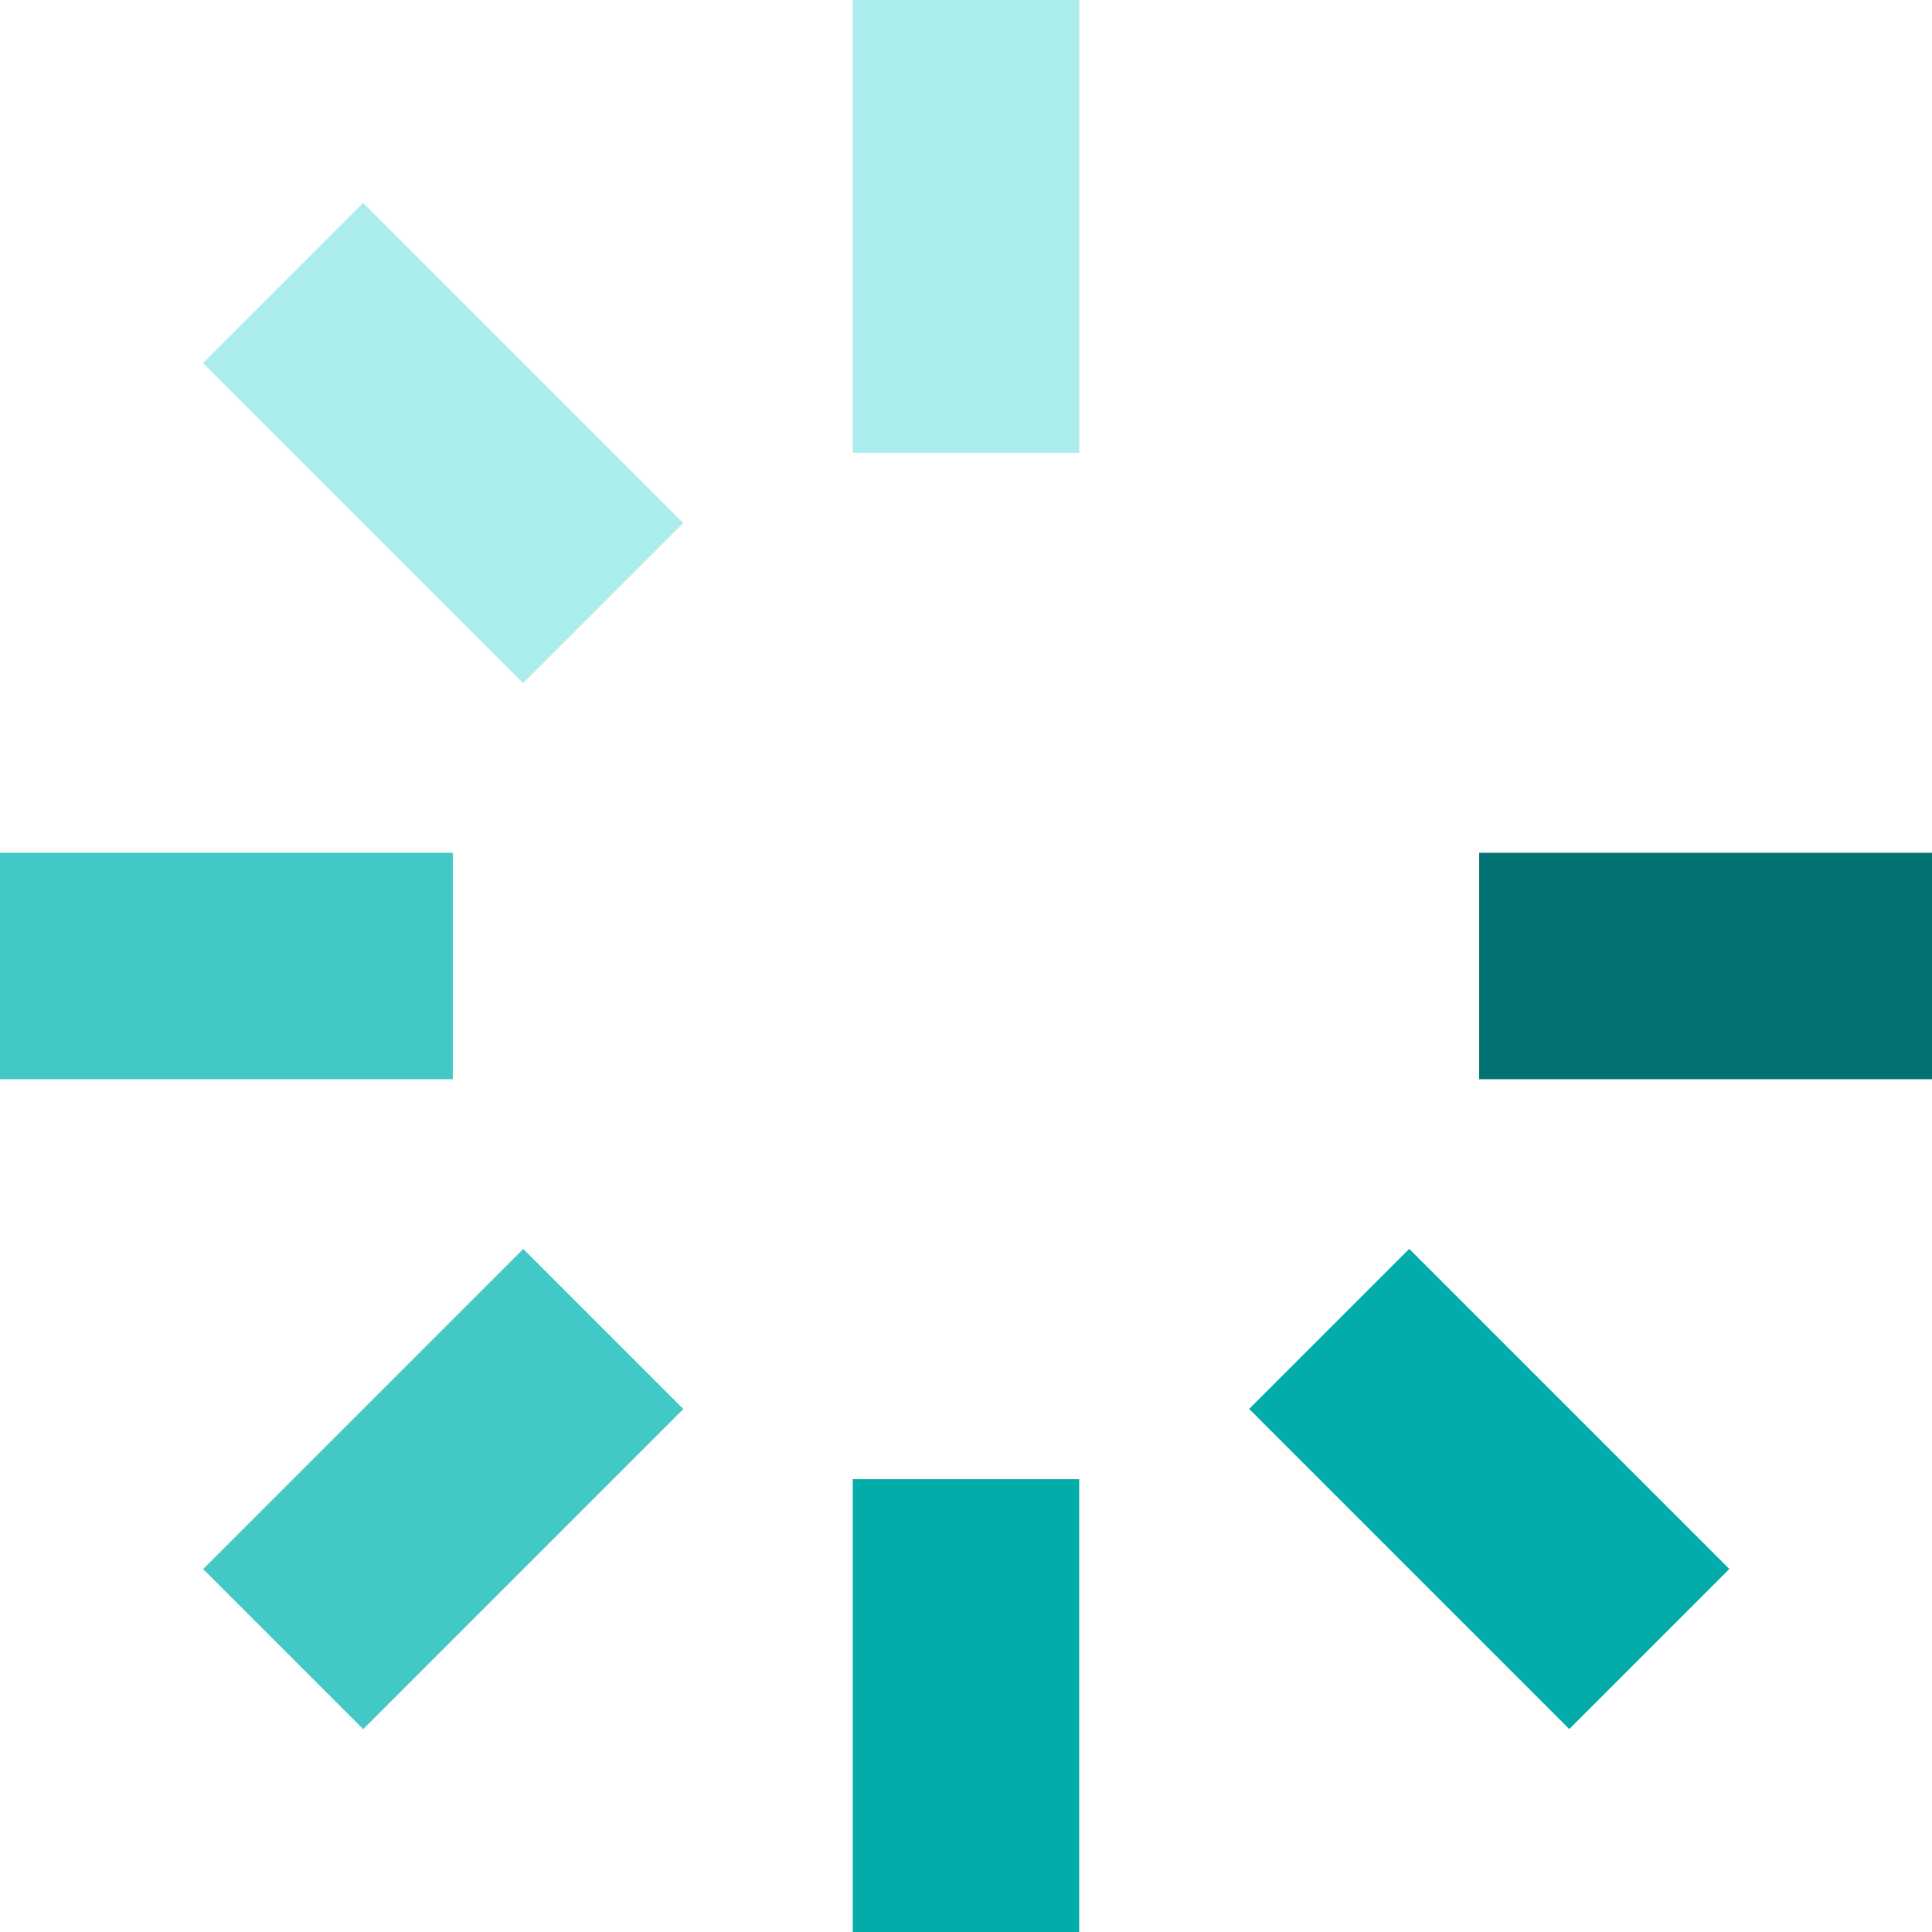 <svg xmlns="http://www.w3.org/2000/svg" xmlns:xlink="http://www.w3.org/1999/xlink" version="1.1" id="Capa_1" x="0px" y="0px" viewBox="0 0 512 512" style="enable-background:new 0 0 512 512;" xml:space="preserve">
<g>
	<rect x="226" style="fill:#ABECEC;" width="60" height="120"/>
	
		<rect x="87.41" y="57.411" transform="matrix(-0.707 0.707 -0.707 -0.707 283.452 117.411)" style="fill:#ABECEC;" width="59.999" height="119.999"/>
</g>
<g>
	<rect y="226" style="fill:#42C8C6;" width="120" height="60"/>
	
		<rect x="57.406" y="364.584" transform="matrix(-0.707 0.707 -0.707 -0.707 479.436 590.579)" style="fill:#42C8C6;" width="119.999" height="59.999"/>
</g>
<g>
	<rect x="226" y="392" style="fill:#02ACAB;" width="60" height="120"/>
	
		<rect x="364.579" y="334.591" transform="matrix(-0.707 0.707 -0.707 -0.707 952.606 394.598)" style="fill:#02ACAB;" width="59.999" height="119.999"/>
</g>
<rect x="392" y="226" style="fill:#027372;" width="120" height="60"/>
</svg>

